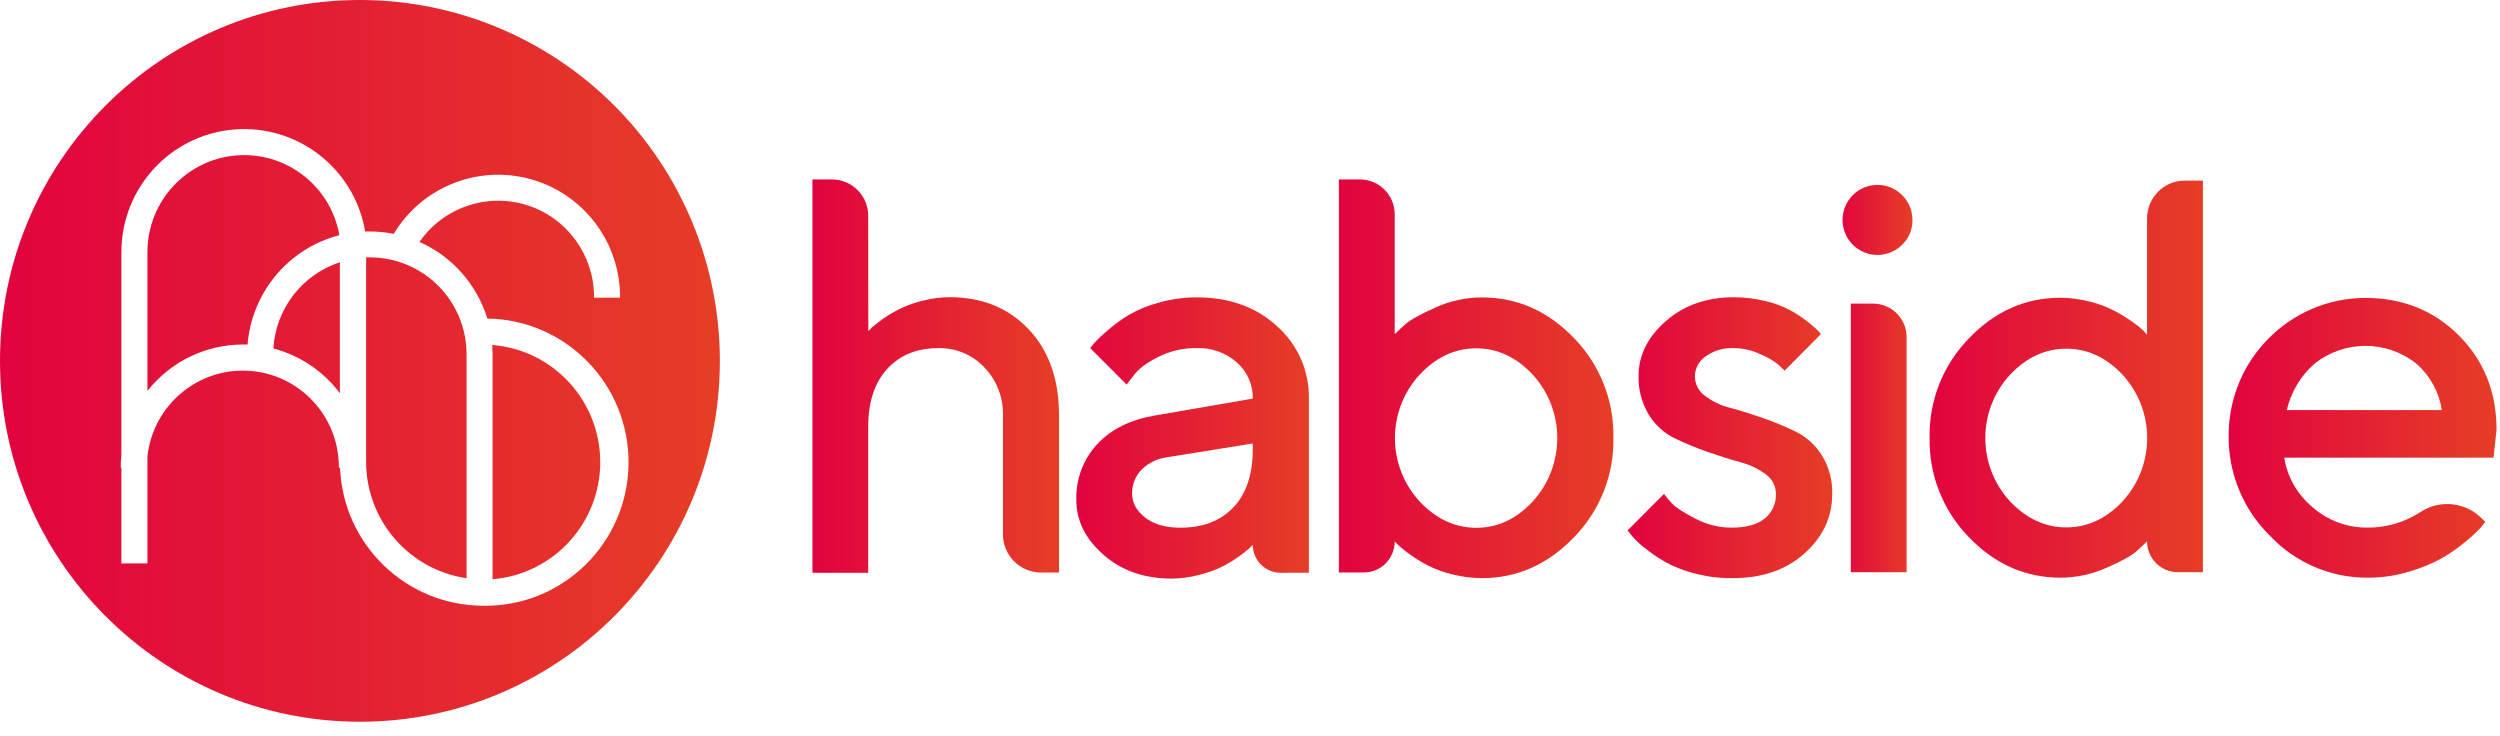 <?xml version="1.0" encoding="UTF-8"?>
<svg width="146px" height="43px" viewBox="0 0 146 43" version="1.1" xmlns="http://www.w3.org/2000/svg" xmlns:xlink="http://www.w3.org/1999/xlink">
    <!-- Generator: Sketch 51.2 (57519) - http://www.bohemiancoding.com/sketch -->
    <title>logo-habside-rouge</title>
    <desc>Created with Sketch.</desc>
    <defs>
        <linearGradient x1="-1.11022302e-14%" y1="50%" x2="100%" y2="50%" id="linearGradient-1">
            <stop stop-color="#E1033F" offset="0%"></stop>
            <stop stop-color="#E63E26" offset="100%"></stop>
        </linearGradient>
    </defs>
    <g id="Symbols" stroke="none" stroke-width="1" fill="none" fill-rule="evenodd">
        <g id="header/normal" transform="translate(-30, -26)" fill="url(#linearGradient-1)">
            <g id="logo-habside/rouge" transform="translate(30, 26)">
                <g id="logo">
                    <path d="M21.02,0 C9.411,-7.12682653e-16 1.42170162e-15,9.435 0,21.074 C-1.42170162e-15,32.713 9.411,42.149 21.02,42.149 C32.629,42.149 42.04,32.713 42.04,21.074 C42.04,15.485 39.826,10.125 35.884,6.173 C31.942,2.22 26.595,3.42242279e-16 21.02,0 Z M28.216,35.374 C23.725,35.369 20.038,31.813 19.858,27.315 L19.788,27.315 C19.815,24.319 17.493,21.829 14.509,21.654 C11.526,21.48 8.931,23.683 8.61,26.661 L8.61,32.902 L7.089,32.902 L7.089,27.306 L7.05,27.306 C7.05,27.059 7.063,26.813 7.089,26.568 L7.089,14.686 C7.11,10.959 9.969,7.866 13.674,7.562 C17.379,7.258 20.702,9.844 21.326,13.518 C21.418,13.518 21.507,13.518 21.598,13.518 C22.066,13.518 22.534,13.564 22.993,13.657 C24.648,10.906 27.933,9.602 31.018,10.471 C34.104,11.34 36.23,14.169 36.213,17.382 L34.692,17.382 C34.713,14.921 33.132,12.733 30.792,11.986 C28.453,11.239 25.901,12.108 24.498,14.128 C26.403,14.975 27.849,16.607 28.461,18.604 C33.081,18.67 36.772,22.479 36.706,27.11 C36.64,31.742 32.842,35.443 28.222,35.376 L28.216,35.374 Z M21.598,15.03 L21.381,15.03 L21.381,26.975 C21.385,30.384 23.882,33.275 27.247,33.767 L27.247,20.693 C27.247,17.565 24.718,15.03 21.598,15.03 Z M19.821,13.734 C19.311,10.85 16.692,8.832 13.782,9.079 C10.872,9.327 8.629,11.757 8.61,14.686 L8.61,22.83 C9.956,21.121 12.008,20.122 14.181,20.12 C14.272,20.12 14.365,20.12 14.457,20.12 C14.706,17.063 16.859,14.5 19.821,13.734 Z M15.964,20.349 C17.515,20.758 18.884,21.679 19.849,22.963 L19.849,15.315 C17.647,16.036 16.107,18.031 15.964,20.349 Z M28.742,20.146 C28.757,20.327 28.765,20.51 28.765,20.695 L28.765,33.826 C32.322,33.535 35.059,30.553 35.053,26.975 C35.046,23.397 32.299,20.425 28.742,20.146 Z" id="Shape" fill-rule="nonzero"></path>
                    <g id="habside" transform="translate(47.363, 10.455)" fill-rule="nonzero">
                        <path d="M3.346,8.883 C3.387,8.841 3.459,8.772 3.563,8.665 C3.756,8.496 3.959,8.339 4.169,8.192 C4.863,7.688 5.647,7.323 6.479,7.118 C7.005,6.975 7.548,6.902 8.093,6.901 C9.988,6.901 11.526,7.525 12.71,8.774 C13.893,10.023 14.484,11.699 14.483,13.803 L14.483,22.982 L13.438,22.982 C12.846,22.982 12.279,22.747 11.861,22.327 C11.443,21.907 11.208,21.338 11.209,20.745 L11.209,13.816 C11.239,12.769 10.848,11.753 10.122,10.998 C9.424,10.259 8.446,9.851 7.43,9.876 C6.186,9.876 5.193,10.28 4.452,11.087 C3.71,11.895 3.34,13.024 3.341,14.474 L3.341,22.995 L0.083,22.995 L0.083,0.026 L1.228,0.026 C2.395,0.026 3.341,0.975 3.341,2.146 L3.346,8.883 Z" id="Shape"></path>
                        <path d="M27.429,22.995 C26.529,22.995 25.8,22.264 25.8,21.362 L25.583,21.58 C25.39,21.749 25.188,21.907 24.976,22.052 C24.665,22.276 24.337,22.474 23.994,22.645 C23.569,22.847 23.124,23.006 22.667,23.117 C22.141,23.259 21.599,23.332 21.055,23.335 C19.462,23.335 18.136,22.871 17.077,21.941 C16.018,21.012 15.491,19.942 15.495,18.733 C15.461,17.53 15.9,16.362 16.716,15.481 C17.532,14.609 18.648,14.054 20.064,13.814 L25.8,12.821 C25.814,12.021 25.478,11.254 24.881,10.723 C24.235,10.144 23.389,9.84 22.524,9.874 C21.74,9.863 20.965,10.042 20.264,10.394 C19.586,10.743 19.121,11.091 18.865,11.444 L18.43,12.004 L16.306,9.874 C16.369,9.789 16.458,9.68 16.568,9.547 C16.803,9.296 17.054,9.06 17.32,8.841 C17.707,8.506 18.122,8.204 18.559,7.937 C19.104,7.624 19.689,7.384 20.297,7.223 C21.021,7.015 21.772,6.91 22.526,6.911 C24.443,6.911 26.014,7.48 27.238,8.617 C28.432,9.683 29.103,11.218 29.076,12.821 L29.076,22.993 L27.429,22.995 Z M24.672,19.168 C25.424,18.374 25.8,17.239 25.8,15.764 L25.8,15.444 L20.718,16.26 C20.18,16.344 19.683,16.596 19.297,16.981 C18.934,17.358 18.738,17.867 18.754,18.391 C18.754,18.913 19.007,19.373 19.512,19.77 C20.018,20.166 20.697,20.363 21.55,20.362 C22.88,20.366 23.921,19.968 24.672,19.168 Z" id="Shape"></path>
                        <path d="M44.576,9.308 C46.081,10.859 46.903,12.951 46.859,15.115 C46.902,17.277 46.076,19.365 44.567,20.911 C43.04,22.508 41.244,23.307 39.177,23.307 C38.597,23.305 38.02,23.232 37.458,23.089 C36.962,22.974 36.482,22.799 36.029,22.569 C35.665,22.38 35.315,22.166 34.981,21.928 C34.751,21.772 34.533,21.598 34.33,21.408 L34.088,21.168 C34.088,22.168 33.28,22.978 32.283,22.978 L30.829,22.978 L30.829,0.026 L32.061,0.026 C33.181,0.026 34.088,0.936 34.088,2.058 L34.088,9.059 C34.238,8.911 34.451,8.713 34.727,8.467 C35.003,8.221 35.585,7.9 36.465,7.506 C37.313,7.119 38.234,6.917 39.166,6.914 C41.249,6.914 43.052,7.712 44.576,9.308 Z M42.149,18.831 C44.06,16.734 44.06,13.522 42.149,11.425 C41.19,10.401 40.091,9.888 38.851,9.887 C37.611,9.885 36.509,10.398 35.544,11.425 C33.621,13.517 33.621,16.738 35.544,18.831 C36.507,19.854 37.609,20.367 38.851,20.369 C40.092,20.37 41.191,19.857 42.149,18.831 Z" id="Shape"></path>
                        <path d="M56.86,11.19 C56.773,11.105 56.642,10.985 56.484,10.83 C56.171,10.587 55.827,10.387 55.46,10.238 C54.974,10.003 54.442,9.88 53.903,9.876 C53.307,9.843 52.718,10.016 52.234,10.366 C51.858,10.626 51.629,11.052 51.619,11.51 C51.617,11.968 51.838,12.399 52.21,12.664 C52.652,12.997 53.157,13.236 53.694,13.368 C54.292,13.529 54.932,13.729 55.621,13.969 C56.281,14.198 56.926,14.468 57.553,14.777 C58.169,15.089 58.686,15.566 59.047,16.156 C59.456,16.83 59.661,17.609 59.638,18.397 C59.638,19.754 59.092,20.915 58,21.882 C56.908,22.85 55.489,23.324 53.744,23.307 C53.002,23.311 52.263,23.213 51.548,23.017 C50.947,22.866 50.369,22.634 49.829,22.329 C49.419,22.089 49.027,21.819 48.656,21.521 C48.389,21.315 48.145,21.082 47.928,20.824 L47.689,20.519 L49.814,18.389 C49.959,18.586 50.116,18.773 50.285,18.95 C50.492,19.174 50.939,19.465 51.626,19.822 C52.278,20.172 53.005,20.356 53.744,20.36 C54.613,20.36 55.265,20.18 55.699,19.822 C56.13,19.474 56.372,18.943 56.351,18.389 C56.353,17.933 56.131,17.505 55.758,17.245 C55.314,16.915 54.81,16.676 54.274,16.539 C53.677,16.374 53.036,16.171 52.349,15.931 C51.69,15.702 51.044,15.435 50.416,15.13 C49.798,14.821 49.28,14.344 48.921,13.753 C48.513,13.075 48.308,12.293 48.33,11.501 C48.33,10.294 48.86,9.227 49.92,8.299 C50.981,7.371 52.304,6.906 53.89,6.905 C54.506,6.904 55.12,6.977 55.719,7.123 C56.223,7.234 56.709,7.412 57.166,7.652 C57.509,7.841 57.837,8.055 58.148,8.292 C58.363,8.454 58.568,8.628 58.763,8.813 L58.98,9.053 L56.86,11.19 Z" id="Shape"></path>
                        <path d="M63.766,3.792 C63.094,4.507 62.01,4.641 61.185,4.113 C60.359,3.584 60.025,2.542 60.388,1.63 C60.751,0.718 61.71,0.194 62.671,0.381 C63.633,0.568 64.326,1.414 64.323,2.396 C64.336,2.918 64.135,3.423 63.766,3.792 Z M63.984,22.961 L60.725,22.961 L60.725,7.277 L62.028,7.277 C63.108,7.277 63.984,8.155 63.984,9.238 L63.984,22.961 Z" id="Shape"></path>
                        <path d="M74.697,7.166 C75.188,7.284 75.664,7.461 76.113,7.693 C76.474,7.885 76.822,8.098 77.156,8.332 C77.386,8.488 77.604,8.661 77.808,8.85 L78.025,9.09 L78.025,2.305 C78.025,1.718 78.257,1.155 78.67,0.74 C79.084,0.325 79.645,0.091 80.23,0.091 L81.286,0.091 L81.286,22.963 L79.822,22.963 C78.829,22.962 78.025,22.154 78.025,21.159 C77.875,21.307 77.667,21.506 77.395,21.75 C77.124,21.993 76.55,22.311 75.67,22.699 C74.824,23.079 73.908,23.277 72.98,23.281 C70.912,23.281 69.119,22.486 67.601,20.896 C66.102,19.35 65.283,17.268 65.326,15.112 C65.283,12.957 66.102,10.874 67.601,9.329 C69.118,7.732 70.911,6.933 72.98,6.933 C73.56,6.938 74.137,7.016 74.697,7.166 Z M76.598,18.82 C78.51,16.731 78.51,13.523 76.598,11.433 C75.643,10.417 74.548,9.909 73.313,9.909 C72.077,9.909 70.979,10.417 70.019,11.433 C68.099,13.519 68.099,16.734 70.019,18.82 C70.979,19.836 72.077,20.345 73.313,20.345 C74.548,20.345 75.643,19.836 76.598,18.82 Z" id="Shape"></path>
                        <path d="M97.561,19.809 L97.779,20.027 C97.715,20.112 97.617,20.232 97.485,20.386 C97.219,20.665 96.934,20.926 96.634,21.168 C96.202,21.532 95.739,21.857 95.25,22.139 C94.646,22.47 94.008,22.732 93.347,22.921 C92.566,23.161 91.754,23.282 90.937,23.281 C88.768,23.301 86.689,22.414 85.199,20.832 C83.628,19.285 82.757,17.159 82.79,14.951 C82.802,10.536 86.366,6.959 90.77,6.942 C92.964,6.948 94.79,7.683 96.247,9.149 C97.704,10.614 98.433,12.446 98.435,14.644 L98.261,16.271 L86.036,16.271 C86.214,17.396 86.794,18.416 87.667,19.144 C88.566,19.946 89.734,20.379 90.937,20.355 C91.826,20.361 92.703,20.148 93.49,19.735 C93.665,19.647 93.836,19.55 94.001,19.443 C95.125,18.708 96.609,18.861 97.561,19.809 Z M87.8,10.789 C86.992,11.497 86.427,12.443 86.186,13.492 L95.239,13.492 C95.08,12.444 94.556,11.486 93.759,10.789 C92.016,9.395 89.543,9.395 87.8,10.789 Z" id="Shape"></path>
                    </g>
                </g>
            </g>
        </g>
    </g>
</svg>